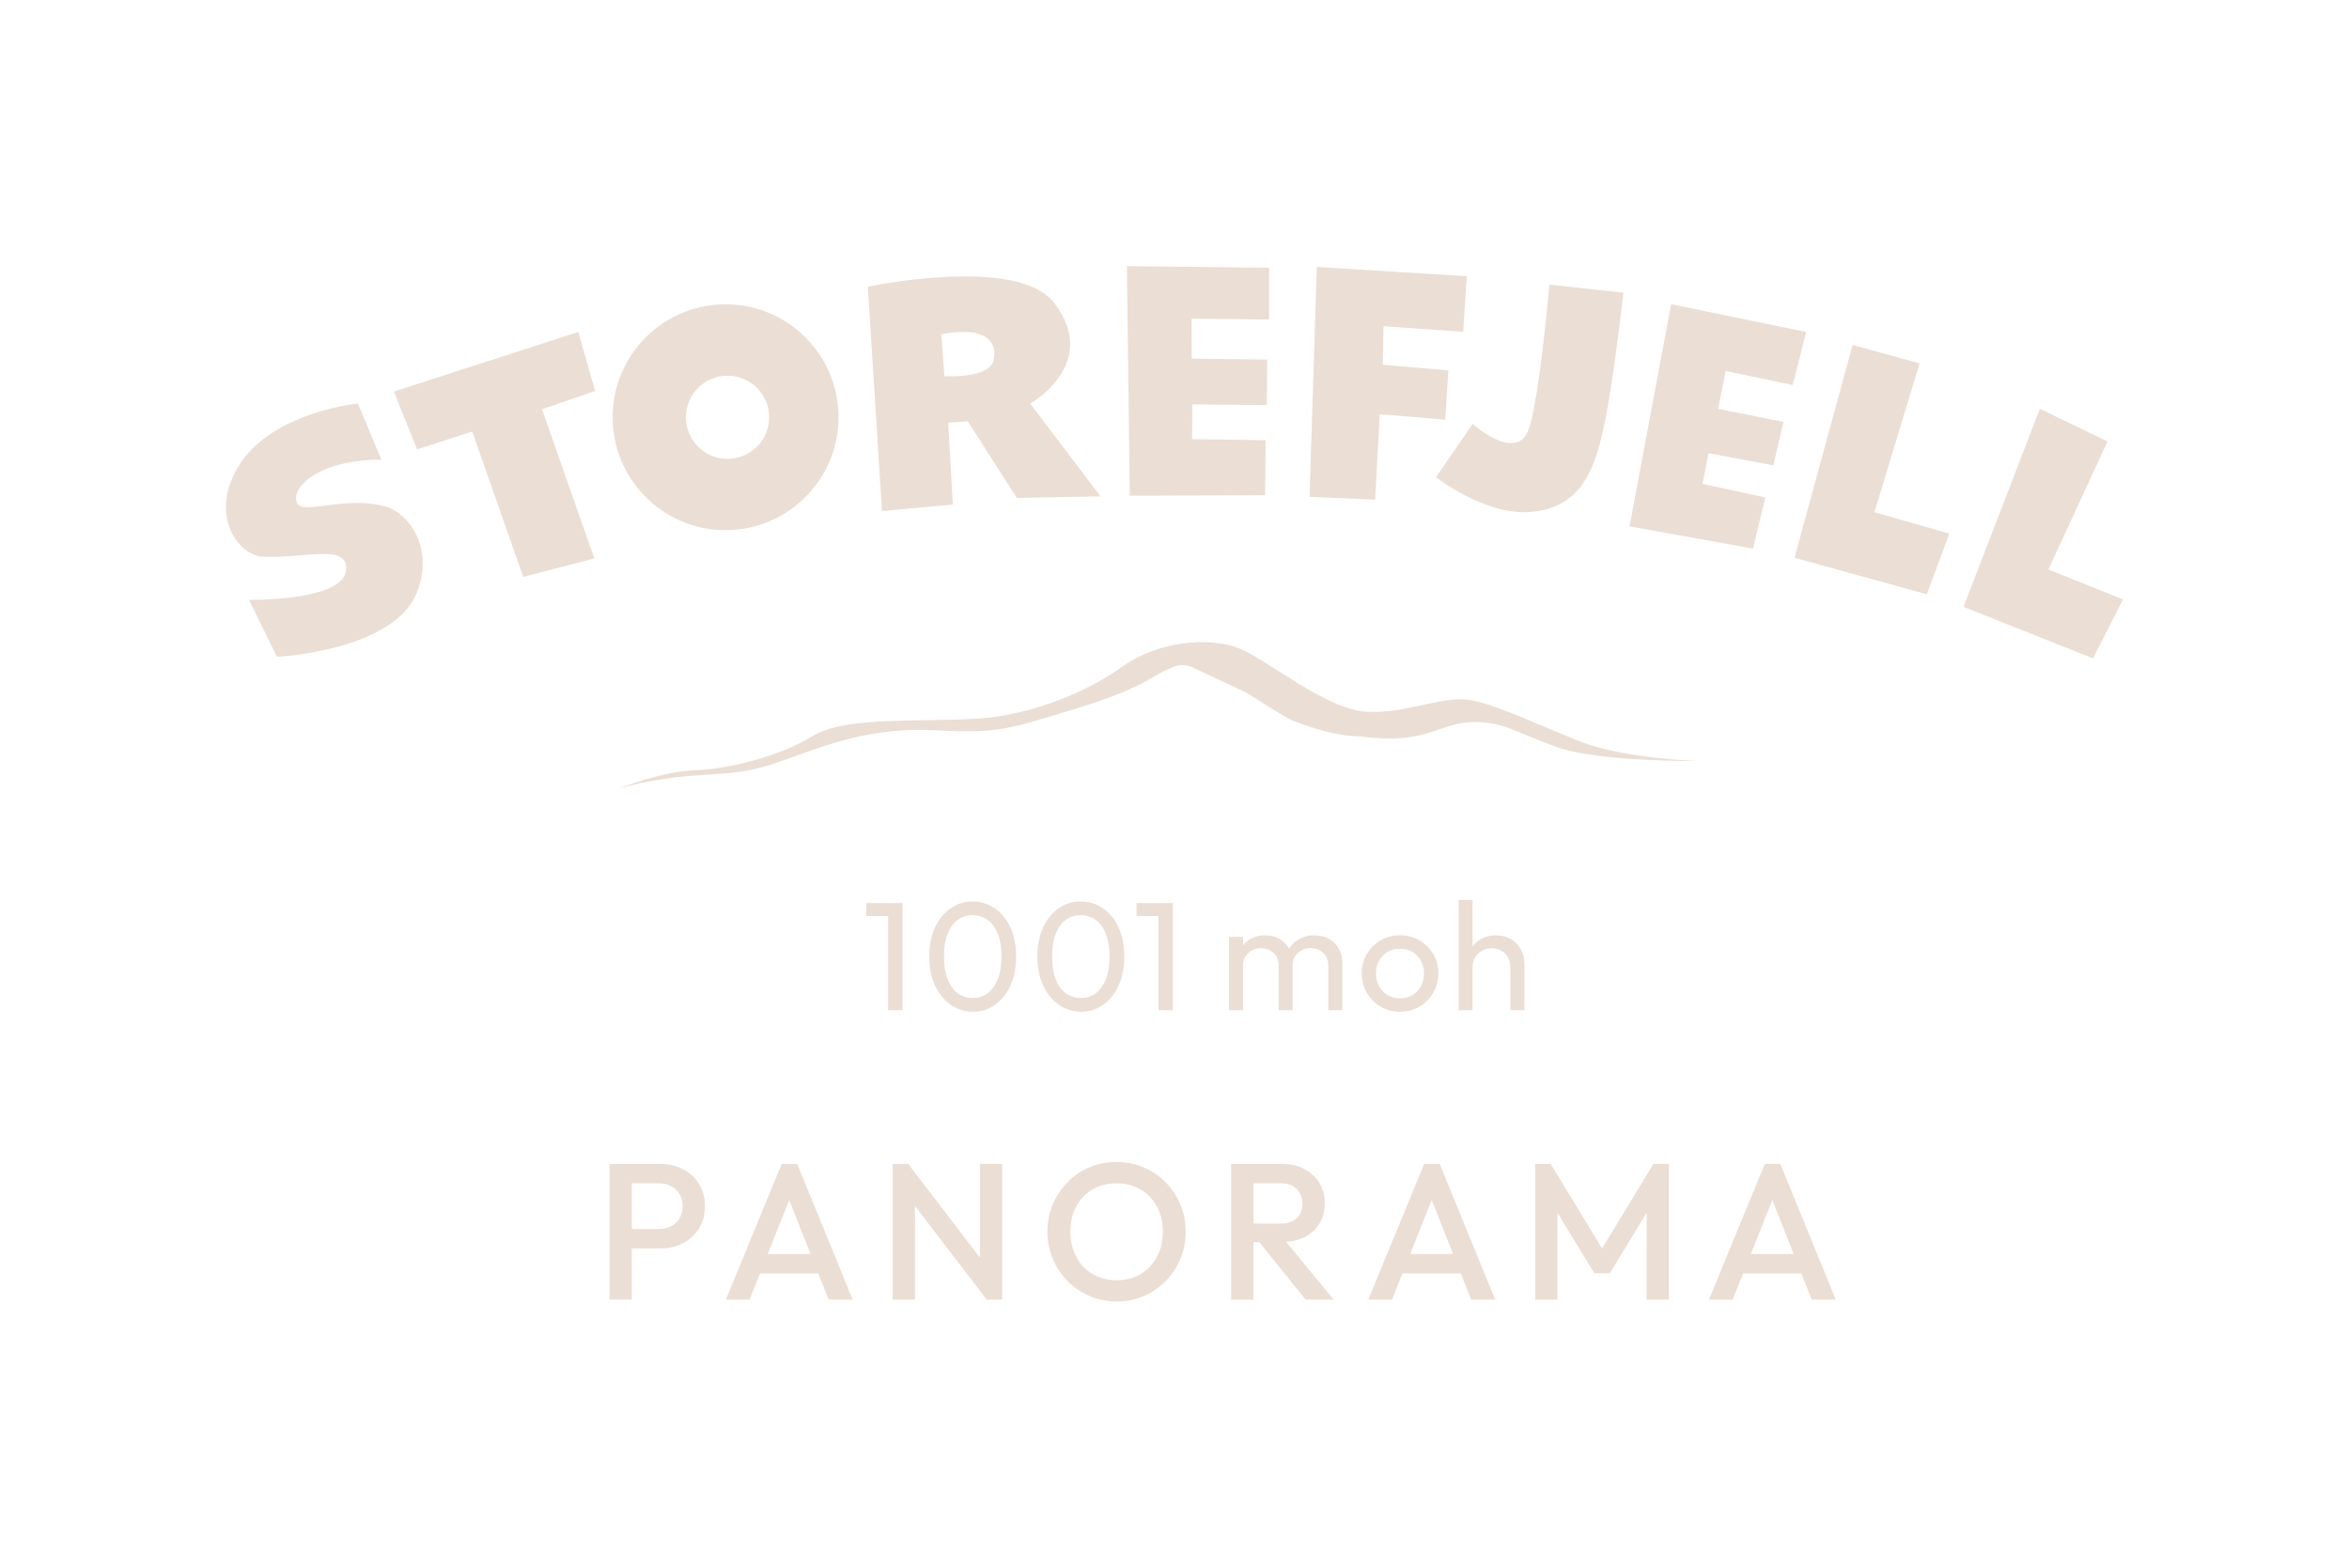 <?xml version="1.0" encoding="UTF-8"?>
<svg data-bbox="74.537 87.79 625.734 341.55" viewBox="0 0 774.8 517.14" xmlns="http://www.w3.org/2000/svg" data-type="color">
    <g>
        <path d="M225.25 385.69c-2.24-1.15-4.77-1.72-7.58-1.72h-16.63v44.76h7.35v-16.88h9.28c2.81 0 5.34-.58 7.58-1.73 2.23-1.15 4-2.77 5.31-4.86 1.3-2.08 1.95-4.54 1.95-7.35s-.65-5.27-1.95-7.35c-1.3-2.09-3.07-3.71-5.31-4.86Zm-1.12 16.21a6.942 6.942 0 0 1-2.78 2.62c-1.17.62-2.53.93-4.06.93h-8.89v-15.09h8.89c1.53 0 2.89.31 4.06.93a7.01 7.01 0 0 1 2.78 2.62c.69 1.13 1.03 2.46 1.03 4s-.34 2.87-1.03 4Z" fill="#ebded4" data-color="1"/>
        <path d="m257.83 383.96-18.41 44.76h7.81l3.44-8.63h19.24l3.41 8.63h7.92l-18.28-44.76h-5.12Zm-4.62 29.73 7.11-17.84 7.05 17.84h-14.16Z" fill="#ebded4" data-color="1"/>
        <path fill="#ebded4" d="m323.22 414.85-23.66-30.89h-5.12v44.76h7.35v-30.89l23.66 30.89h5.11v-44.76h-7.34v30.89z" data-color="1"/>
        <path d="M384.45 390a22.54 22.54 0 0 0-7.26-4.92c-2.75-1.17-5.72-1.76-8.92-1.76s-6.17.59-8.92 1.76a22.2 22.2 0 0 0-7.23 4.92c-2.07 2.11-3.68 4.55-4.86 7.32s-1.76 5.76-1.76 8.95.58 6.19 1.76 8.98 2.8 5.24 4.89 7.35c2.09 2.11 4.52 3.76 7.29 4.95 2.77 1.19 5.75 1.79 8.95 1.79s6.11-.6 8.85-1.79c2.75-1.19 5.16-2.83 7.23-4.92s3.68-4.53 4.86-7.32c1.17-2.79 1.76-5.79 1.76-8.98s-.59-6.19-1.76-8.98a22.95 22.95 0 0 0-4.89-7.35Zm-2.84 24.62c-1.3 2.41-3.09 4.29-5.37 5.66-2.28 1.36-4.93 2.05-7.96 2.05-2.22 0-4.27-.4-6.14-1.18-1.88-.79-3.48-1.89-4.83-3.29-1.35-1.41-2.39-3.1-3.14-5.09-.74-1.98-1.12-4.15-1.12-6.49 0-3.15.65-5.92 1.95-8.31 1.3-2.39 3.09-4.25 5.37-5.6 2.28-1.34 4.91-2.01 7.9-2.01 2.25 0 4.32.38 6.17 1.15 1.85.77 3.46 1.86 4.83 3.29 1.36 1.43 2.41 3.11 3.16 5.05.74 1.94 1.12 4.08 1.12 6.42 0 3.16-.65 5.94-1.95 8.35Z" fill="#ebded4" data-color="1"/>
        <path d="M430.26 408.13c2.13-1.07 3.78-2.56 4.95-4.48 1.17-1.92 1.76-4.18 1.76-6.78s-.59-4.68-1.76-6.62c-1.17-1.94-2.82-3.47-4.95-4.6-2.13-1.13-4.6-1.69-7.42-1.69h-16.75v44.76h7.35v-18.99h1.89l15.31 18.99h9.28l-15.72-19.06c2.26-.15 4.29-.64 6.06-1.53Zm-16.82-4.48v-13.3h9.08c2.26 0 4 .64 5.25 1.92 1.23 1.28 1.85 2.85 1.85 4.73 0 2.09-.63 3.72-1.89 4.89-1.26 1.17-3.02 1.76-5.27 1.76h-9.02Z" fill="#ebded4" data-color="1"/>
        <path d="m469.75 383.96-18.41 44.76h7.81l3.44-8.63h19.24l3.41 8.63h7.92l-18.28-44.76h-5.12Zm-4.62 29.73 7.11-17.84 7.05 17.84h-14.16Z" fill="#ebded4" data-color="1"/>
        <path fill="#ebded4" d="m528.43 411.85-16.94-27.89h-5.12v44.76h7.35v-28.67l12.15 19.97h5.12l12.15-19.97v28.67h7.34v-44.76h-5.11l-16.94 27.89z" data-color="1"/>
        <path d="m582.1 383.96-18.41 44.76h7.81l3.44-8.63h19.24l3.41 8.63h7.92l-18.28-44.76h-5.12Zm-4.62 29.73 7.11-17.84 7.05 17.84h-14.16Z" fill="#ebded4" data-color="1"/>
        <path fill="#ebded4" d="m190.77 109.5-60.85 19.67 7.64 19.07 18.19-5.89 16.84 47.97 23.45-6.11-17.28-49.22 17.51-6-5.5-19.49z" data-color="1"/>
        <path d="M238.9 174.89c20.57.23 37.44-16.25 37.67-36.83.23-20.57-16.25-37.44-36.82-37.67-20.57-.23-37.44 16.25-37.67 36.83-.23 20.57 16.26 37.44 36.83 37.67Zm1.24-50.96c7.58.09 13.65 6.3 13.56 13.88-.09 7.58-6.3 13.65-13.88 13.57-7.58-.09-13.65-6.3-13.57-13.88.09-7.58 6.3-13.65 13.88-13.57Z" fill="#ebded4" data-color="1"/>
        <path d="m314.29 166.42-1.54-26.98 6.47-.45 16.19 25.27 27.61-.51-23.22-30.61s23.22-13.03 8.03-33.07c-12.15-16.04-61.58-5.49-61.58-5.49l4.67 74.01 23.38-2.17Zm13.47-47.69c-1.26 6.34-16.28 5.35-16.28 5.35l-.97-13.84c12.46-2.37 18.75.95 17.25 8.49Z" fill="#ebded4" data-color="1"/>
        <path fill="#ebded4" d="m417.28 163.37.21-18.15-24.28-.35.06-11.46 24.59.2.1-15.01-24.88-.28-.03-13.21 25.56.29V88.32l-46.91-.53.95 75.73 44.63-.15z" data-color="1"/>
        <path fill="#ebded4" d="m455.1 136.64 21.6 1.82 1.02-16.27-21.63-1.85.25-12.73 26.28 1.87 1.18-18.35-49.47-3.08-2.39 75.87 21.63.89 1.53-28.17z" data-color="1"/>
        <path d="M505.51 168.83c13.6-1.44 19.26-10.18 22.8-24.87 3.66-15.18 7.15-47.41 7.15-47.41l-24.42-2.65s-3.23 37.35-6.75 47.54c-3.98 11.54-18.55-1.61-18.55-1.61l-12.09 17.57s16.55 13.06 31.86 11.44Z" fill="#ebded4" data-color="1"/>
        <path fill="#ebded4" d="m582.27 164.11-20.7-4.49 1.96-10.12 21.4 4 3.33-14.31-21.57-4.33 2.54-12.48 22.07 4.61 4.47-17.48-44.56-9.16-13.72 73.29 40.71 7.33 4.07-16.86z" data-color="1"/>
        <path fill="#ebded4" d="m633.16 119.87-22.1-6.08L591.9 184l43.64 12.04 7.43-20-24.69-7.07 14.88-49.1z" data-color="1"/>
        <path fill="#ebded4" d="m675.65 187.87 19.49-42.25-22.3-10.76-25.18 65.32 42.69 17.03 9.92-19.48-24.62-9.86z" data-color="1"/>
        <path d="M126.88 167.01c-12.83-3.48-26.93 2.82-28.83-.94-2.49-4.95 6.66-14.43 27.75-14.43l-7.74-18.53s-32.62 3.13-41.58 24.93c-5.88 14.31 2.8 24.98 9.86 25.55 12.76 1.02 29.37-4.87 27.75 4.93-1.62 9.81-31.95 9.36-31.95 9.36l9.21 18.8s38.31-1.93 46.06-21.01c6.02-14.84-2.52-26.49-10.53-28.66Z" fill="#ebded4" data-color="1"/>
        <path fill="#ebded4" d="M297.68 333.25v-35.36H285.7v4.28h7.24v31.08h4.74z" data-color="1"/>
        <path d="M328.08 299.6c-2.17-1.48-4.6-2.22-7.29-2.22s-5.01.74-7.18 2.22c-2.17 1.48-3.9 3.57-5.18 6.29-1.27 2.72-1.91 5.93-1.91 9.63s.65 6.92 1.93 9.65c1.29 2.74 3.04 4.85 5.22 6.34 2.19 1.5 4.61 2.24 7.27 2.24s5-.74 7.16-2.22c2.16-1.48 3.87-3.58 5.14-6.32 1.28-2.74 1.92-5.95 1.92-9.66s-.64-6.96-1.92-9.68c-1.27-2.72-2.99-4.81-5.17-6.29Zm1.02 23.46c-.82 2.04-1.93 3.58-3.34 4.61-1.41 1.04-3.05 1.55-4.92 1.55s-3.52-.52-4.94-1.55c-1.43-1.03-2.54-2.57-3.33-4.61-.8-2.04-1.2-4.55-1.2-7.54s.41-5.49 1.2-7.52c.8-2.02 1.91-3.54 3.33-4.56 1.43-1.02 3.06-1.53 4.89-1.53s3.52.51 4.94 1.53c1.43 1.02 2.55 2.55 3.37 4.58.81 2.04 1.22 4.54 1.22 7.49s-.41 5.5-1.22 7.54Z" fill="#ebded4" data-color="1"/>
        <path d="M349.35 331.52c2.19 1.5 4.61 2.24 7.26 2.24s5-.74 7.16-2.22c2.16-1.48 3.87-3.58 5.14-6.32 1.28-2.74 1.92-5.95 1.92-9.66s-.64-6.96-1.92-9.68c-1.27-2.72-2.99-4.81-5.17-6.29-2.17-1.48-4.6-2.22-7.29-2.22s-5.01.74-7.18 2.22c-2.17 1.48-3.9 3.57-5.18 6.29-1.27 2.72-1.91 5.93-1.91 9.63s.65 6.92 1.93 9.65c1.29 2.74 3.04 4.85 5.23 6.34ZM348.23 308c.8-2.02 1.91-3.54 3.33-4.56 1.43-1.02 3.06-1.53 4.89-1.53s3.52.51 4.94 1.53c1.43 1.02 2.55 2.55 3.37 4.58.81 2.04 1.22 4.54 1.22 7.49s-.41 5.5-1.22 7.54c-.82 2.04-1.93 3.58-3.34 4.61-1.41 1.04-3.05 1.55-4.92 1.55s-3.52-.52-4.94-1.55c-1.43-1.03-2.54-2.57-3.33-4.61-.8-2.04-1.2-4.55-1.2-7.54s.41-5.49 1.2-7.52Z" fill="#ebded4" data-color="1"/>
        <path fill="#ebded4" d="M386.86 333.25v-35.36h-11.98v4.28h7.24v31.08h4.74z" data-color="1"/>
        <path d="M438.17 309.66c-1.39-.75-2.97-1.12-4.74-1.12s-3.27.38-4.69 1.15a9.443 9.443 0 0 0-3.48 3.16c-.02.03-.03.06-.05.09-.02-.04-.04-.08-.06-.11a8.321 8.321 0 0 0-3.26-3.16c-1.38-.75-2.91-1.12-4.61-1.12s-3.29.38-4.69 1.15c-1.03.57-1.9 1.3-2.6 2.19v-2.83h-4.58v24.2h4.58v-14.63c0-1.22.27-2.26.82-3.11.54-.85 1.25-1.51 2.14-1.99.88-.48 1.88-.71 3-.71 1.67 0 3.05.52 4.16 1.55 1.1 1.04 1.66 2.45 1.66 4.25v14.63h4.59v-14.63c0-1.22.27-2.26.81-3.11.54-.85 1.27-1.51 2.16-1.99.9-.48 1.92-.71 3.04-.71 1.63 0 2.99.52 4.1 1.55 1.1 1.04 1.66 2.45 1.66 4.25v14.63h4.64V317.7c0-1.9-.41-3.53-1.24-4.89a8.736 8.736 0 0 0-3.34-3.16Z" fill="#ebded4" data-color="1"/>
        <path d="M455.37 332.08c1.9 1.12 4.02 1.68 6.37 1.68s4.52-.56 6.44-1.68c1.92-1.12 3.44-2.64 4.56-4.56s1.68-4.07 1.68-6.45-.56-4.47-1.68-6.37c-1.12-1.9-2.65-3.4-4.56-4.51-1.92-1.1-4.07-1.66-6.44-1.66s-4.47.56-6.37 1.68a12.582 12.582 0 0 0-4.54 4.51c-1.12 1.89-1.68 4-1.68 6.34s.56 4.53 1.68 6.45 2.63 3.44 4.54 4.56Zm-.46-15.18a7.524 7.524 0 0 1 2.8-2.88c1.19-.7 2.53-1.04 4.03-1.04s2.93.35 4.1 1.04c1.18.7 2.11 1.66 2.8 2.88.7 1.22 1.04 2.61 1.04 4.18s-.34 3.01-1.02 4.25c-.68 1.24-1.61 2.22-2.8 2.93-1.19.71-2.56 1.07-4.12 1.07s-2.84-.36-4.03-1.07c-1.19-.71-2.12-1.69-2.8-2.93-.68-1.24-1.02-2.66-1.02-4.25s.34-2.96 1.02-4.18Z" fill="#ebded4" data-color="1"/>
        <path d="M498.27 309.76c-1.41-.81-3.04-1.22-4.87-1.22s-3.48.42-4.94 1.25c-1.1.63-2.02 1.43-2.75 2.4v-15.32h-4.58v36.38h4.58v-14.11c0-1.22.27-2.31.82-3.26.54-.95 1.29-1.7 2.24-2.24s2.04-.81 3.26-.81c1.84 0 3.33.59 4.46 1.78 1.14 1.19 1.71 2.7 1.71 4.53v14.11h4.64v-15.03c0-1.9-.41-3.58-1.23-5.04-.81-1.46-1.92-2.6-3.33-3.42Z" fill="#ebded4" data-color="1"/>
        <path d="M485.73 231.09c-9.47-2.03-21.32 4.4-34.85 3.72-13.53-.68-32.82-17.26-42.29-20.98-9.47-3.72-26.39-2.67-38.91 6.43-8.38 6.09-27.41 15.9-49.06 16.92-21.65 1.01-42.29-.68-52.78 5.75-10.49 6.43-27.41 10.83-38.57 11.17-11.17.34-25.38 6.09-25.38 6.09s10.54-3.29 25.04-4.34c14.5-1.05 17.59-.74 30.79-5.47 13.2-4.74 27.41-10.49 48.38-9.47 20.98 1.01 23.35 0 46.69-7.11 23.35-7.11 25.24-11.16 31.18-13.33 1.89-.69 2.77-1.62 6.69-.63l18.01 8.45c4.08 2.32 12.79 8.26 15.69 9.4 5.49 2.17 9.73 3.33 12.18 3.91 3.45.78 6.91 1.32 9.84 1.31h.2c2.73.36 5.6.62 8.74.69 14.55.34 18.95-5.41 29.1-5.41s13.87 3.72 27.75 8.46c13.87 4.74 46.35 4.4 46.35 4.4s-24.7-.68-39.25-6.43-26.05-11.5-35.53-13.53Z" fill="#ebded4" data-color="1"/>
    </g>
</svg>

